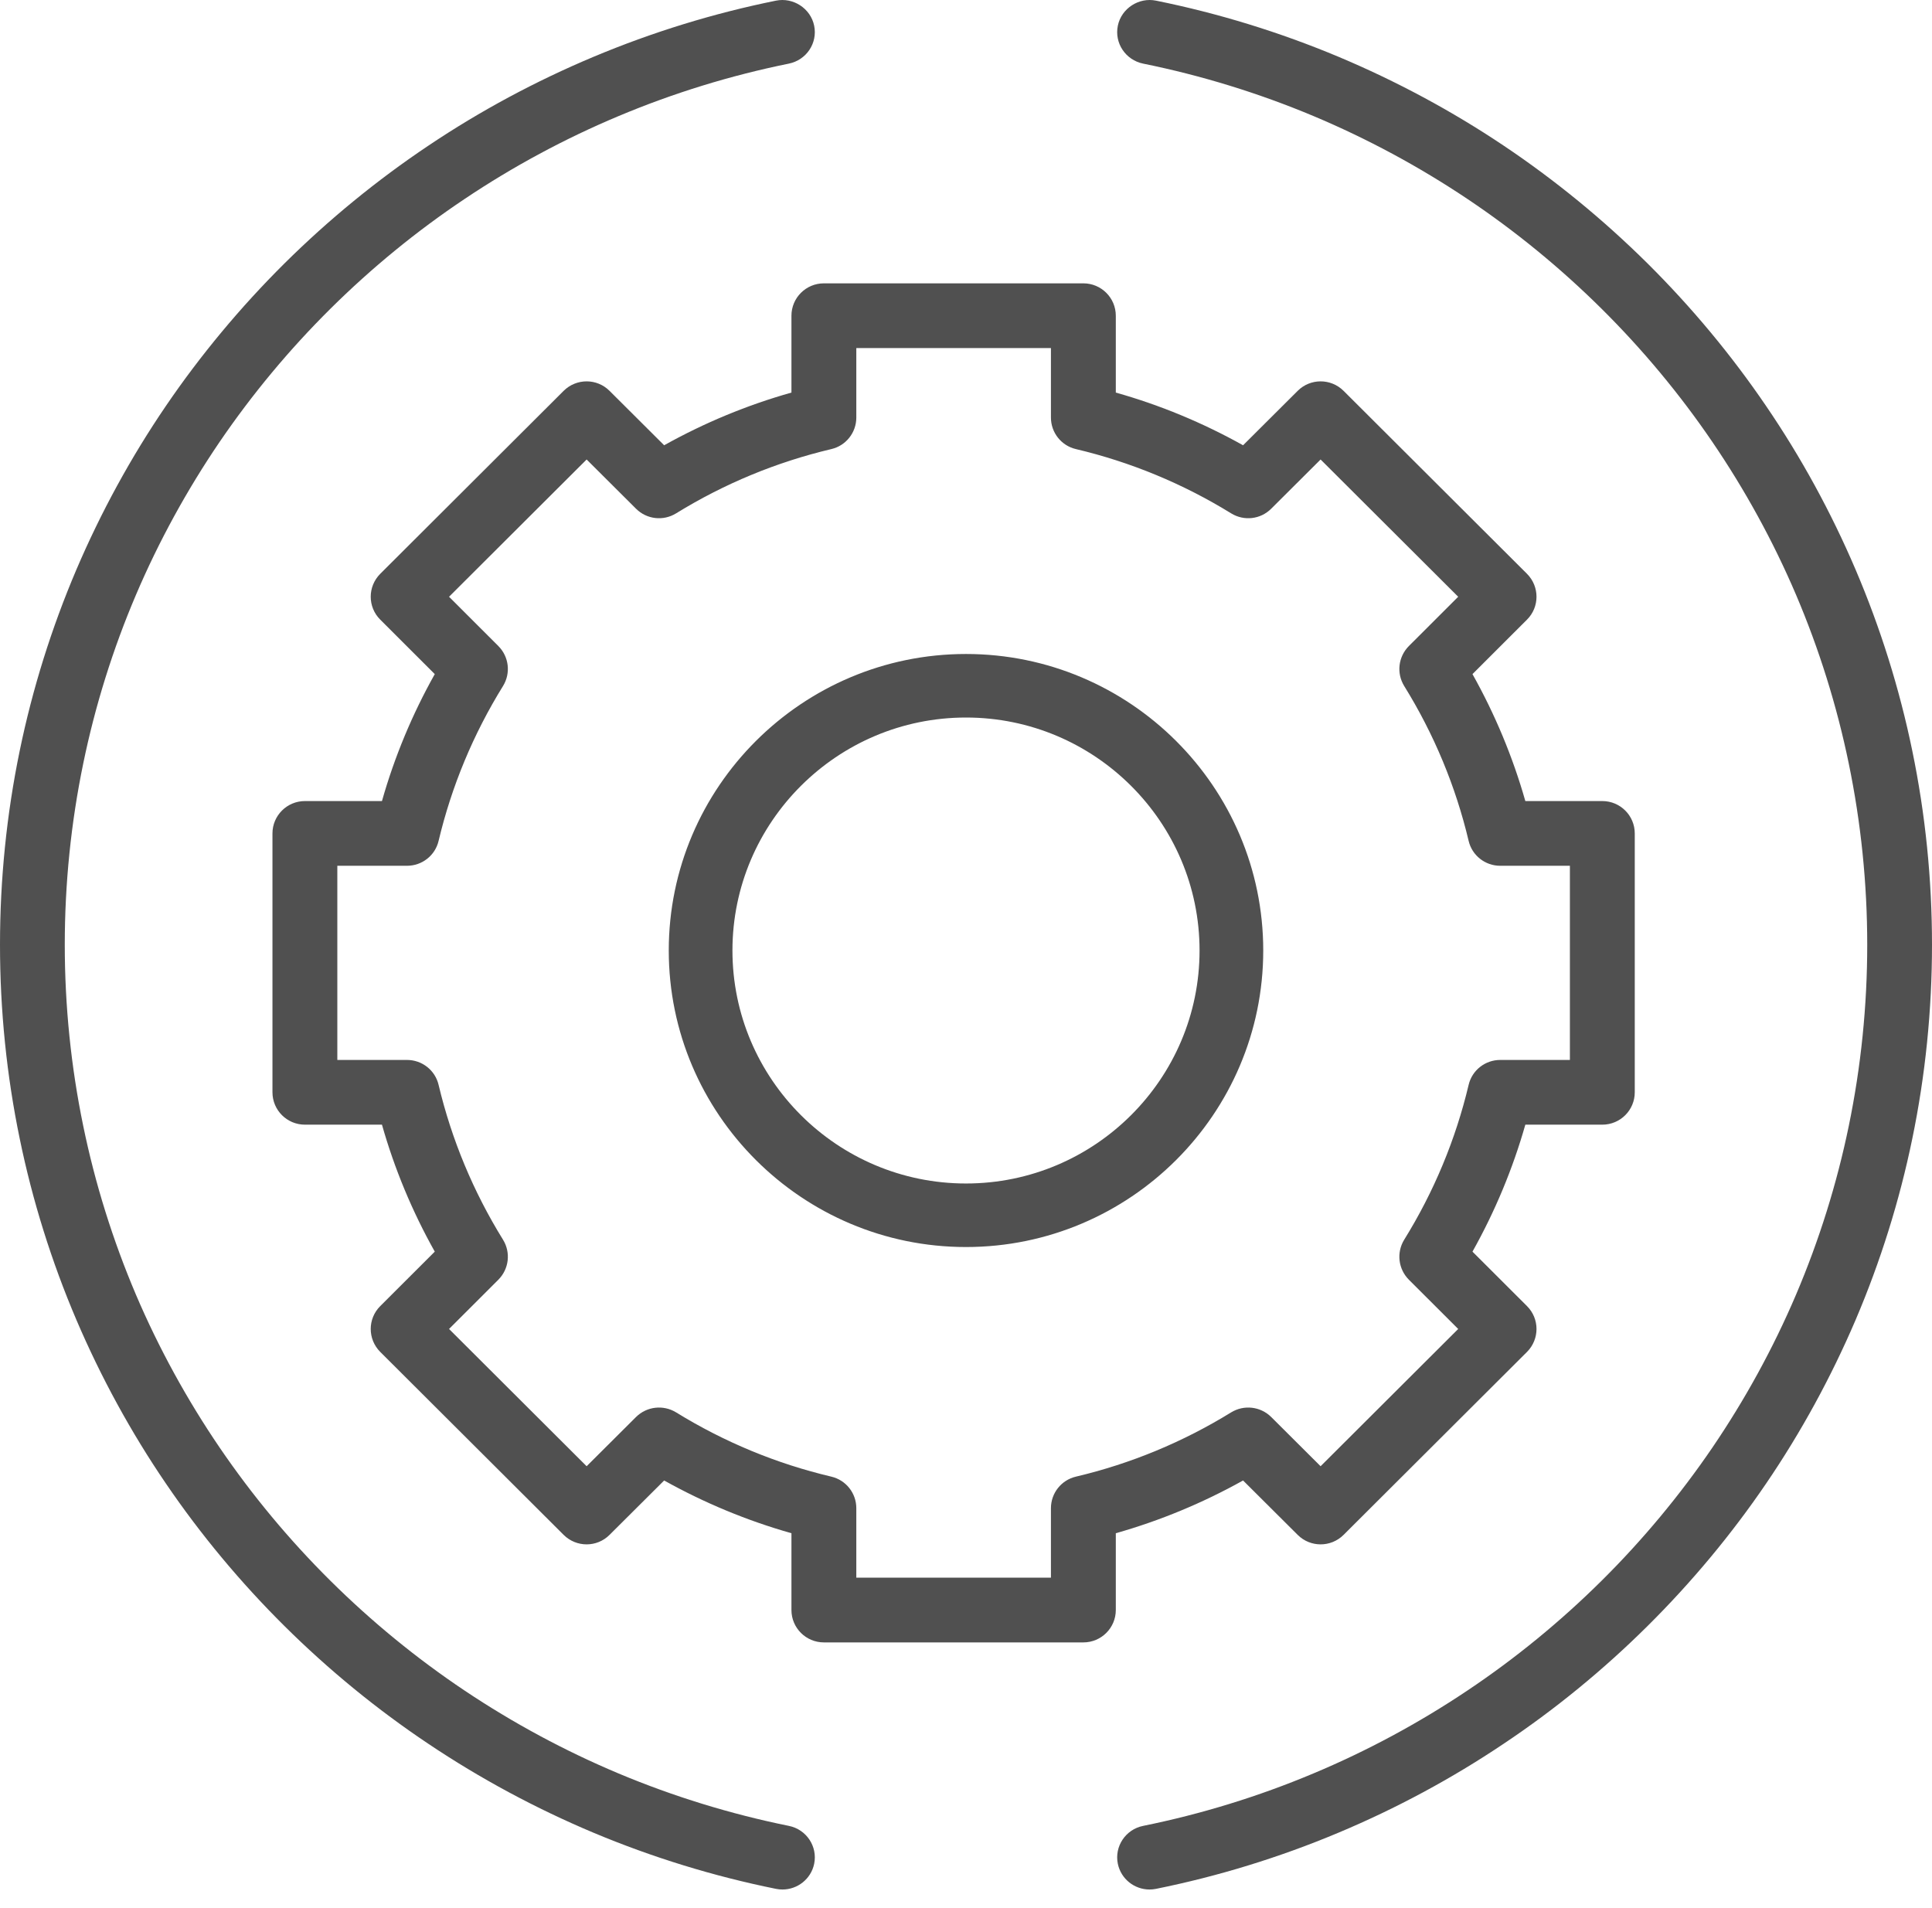 <?xml version="1.0" encoding="UTF-8"?>
<svg width="80px" height="79px" viewBox="0 0 80 79" version="1.1" xmlns="http://www.w3.org/2000/svg" xmlns:xlink="http://www.w3.org/1999/xlink">
    <!-- Generator: Sketch 53.2 (72643) - https://sketchapp.com -->
    <title>icon-section-slm</title>
    <desc>Created with Sketch.</desc>
    <g id="Features" stroke="none" stroke-width="1" fill="none" fill-rule="evenodd">
        <g id="Desktop-HD---Features---ITSM" transform="translate(-1162, -511)" fill="#505050">
            <path d="M1206.86,579.01 L1196.115,579.01 C1195.373,579.01 1194.772,578.409 1194.772,577.67 L1194.772,574.489 C1192.937,573.969 1191.172,573.237 1189.501,572.305 L1187.239,574.558 C1186.716,575.081 1185.867,575.081 1185.34,574.558 L1177.744,566.98 C1177.22,566.454 1177.22,565.608 1177.744,565.085 L1180.003,562.829 C1179.068,561.162 1178.335,559.401 1177.816,557.571 L1174.625,557.571 C1173.884,557.571 1173.282,556.97 1173.282,556.231 L1173.282,545.511 C1173.282,544.772 1173.884,544.171 1174.625,544.171 L1177.816,544.171 C1178.335,542.341 1179.068,540.58 1180.003,538.914 L1177.744,536.657 C1177.22,536.135 1177.22,535.288 1177.744,534.762 L1185.34,527.184 C1185.867,526.661 1186.716,526.661 1187.239,527.184 L1189.501,529.438 C1191.172,528.505 1192.937,527.773 1194.772,527.256 L1194.772,524.073 C1194.772,523.333 1195.373,522.733 1196.115,522.733 L1206.86,522.733 C1207.601,522.733 1208.203,523.333 1208.203,524.073 L1208.203,527.256 C1210.037,527.773 1211.802,528.505 1213.473,529.438 L1215.735,527.184 C1216.259,526.661 1217.108,526.661 1217.634,527.184 L1225.231,534.762 C1225.754,535.288 1225.754,536.135 1225.231,536.657 L1222.972,538.914 C1223.906,540.58 1224.64,542.341 1225.161,544.171 L1228.349,544.171 C1229.091,544.171 1229.692,544.772 1229.692,545.511 L1229.692,556.231 C1229.692,556.97 1229.091,557.571 1228.349,557.571 L1225.161,557.571 C1224.64,559.401 1223.906,561.162 1222.972,562.829 L1225.231,565.085 C1225.754,565.608 1225.754,566.454 1225.231,566.98 L1217.634,574.558 C1217.108,575.081 1216.259,575.081 1215.735,574.558 L1213.473,572.305 C1211.802,573.237 1210.037,573.969 1208.203,574.489 L1208.203,577.67 C1208.203,578.409 1207.601,579.01 1206.86,579.01 Z M1197.458,576.33 L1205.517,576.33 L1205.517,573.452 C1205.517,572.83 1205.944,572.289 1206.551,572.146 C1208.818,571.611 1210.983,570.715 1212.982,569.483 C1213.511,569.161 1214.193,569.236 1214.639,569.678 L1216.683,571.715 L1222.381,566.031 L1220.339,563.992 C1219.899,563.549 1219.818,562.869 1220.143,562.338 C1221.379,560.344 1222.276,558.184 1222.813,555.923 C1222.955,555.317 1223.498,554.891 1224.121,554.891 L1227.006,554.891 L1227.006,546.851 L1224.121,546.851 C1223.498,546.851 1222.955,546.425 1222.813,545.82 C1222.276,543.558 1221.379,541.398 1220.143,539.404 C1219.818,538.873 1219.899,538.193 1220.339,537.751 L1222.381,535.711 L1216.683,530.027 L1214.639,532.064 C1214.193,532.509 1213.511,532.584 1212.982,532.259 C1210.983,531.027 1208.818,530.132 1206.551,529.596 C1205.944,529.454 1205.517,528.912 1205.517,528.291 L1205.517,525.412 L1197.458,525.412 L1197.458,528.291 C1197.458,528.912 1197.031,529.454 1196.424,529.596 C1194.156,530.132 1191.991,531.027 1189.993,532.259 C1189.464,532.584 1188.781,532.509 1188.335,532.064 L1186.291,530.027 L1180.594,535.711 L1182.635,537.751 C1183.076,538.193 1183.156,538.873 1182.831,539.404 C1181.596,541.398 1180.699,543.558 1180.161,545.82 C1180.019,546.425 1179.476,546.851 1178.853,546.851 L1175.968,546.851 L1175.968,554.891 L1178.853,554.891 C1179.476,554.891 1180.019,555.317 1180.161,555.923 C1180.699,558.184 1181.596,560.344 1182.831,562.338 C1183.156,562.869 1183.076,563.549 1182.635,563.992 L1180.594,566.031 L1186.291,571.715 L1188.335,569.678 C1188.781,569.236 1189.464,569.161 1189.993,569.483 C1191.991,570.715 1194.156,571.611 1196.424,572.146 C1197.031,572.289 1197.458,572.83 1197.458,573.452 L1197.458,576.33 Z M1202,562.638 C1195.215,562.638 1189.692,557.129 1189.692,550.359 C1189.692,543.59 1195.215,538.081 1202,538.081 C1208.785,538.081 1214.308,543.59 1214.308,550.359 C1214.308,557.129 1208.785,562.638 1202,562.638 Z M1202,540.712 C1196.668,540.712 1192.329,545.04 1192.329,550.359 C1192.329,555.679 1196.668,560.007 1202,560.007 C1207.332,560.007 1211.671,555.679 1211.671,550.359 C1211.671,545.04 1207.332,540.712 1202,540.712 Z M1194.401,589.242 C1194.313,589.242 1194.222,589.234 1194.131,589.215 C1191.553,588.694 1189.01,587.912 1186.574,586.89 C1184.181,585.884 1181.882,584.647 1179.736,583.208 C1177.615,581.79 1175.613,580.151 1173.784,578.337 C1171.957,576.525 1170.305,574.541 1168.872,572.434 C1167.421,570.308 1166.177,568.025 1165.165,565.658 C1164.133,563.239 1163.344,560.715 1162.818,558.158 C1162.274,555.532 1162,552.827 1162,550.121 C1162,547.413 1162.274,544.71 1162.818,542.079 C1163.344,539.527 1164.133,537.003 1165.163,534.587 C1166.177,532.214 1167.421,529.934 1168.872,527.806 C1170.305,525.702 1171.957,523.717 1173.784,521.903 C1175.613,520.091 1177.615,518.452 1179.739,517.031 C1181.882,515.592 1184.181,514.358 1186.571,513.355 C1189.01,512.331 1191.553,511.548 1194.131,511.027 C1194.839,510.881 1195.566,511.344 1195.713,512.065 C1195.861,512.786 1195.391,513.485 1194.667,513.634 C1192.264,514.121 1189.89,514.85 1187.618,515.805 C1185.388,516.739 1183.242,517.896 1181.241,519.237 C1179.256,520.564 1177.387,522.094 1175.681,523.786 C1173.977,525.475 1172.435,527.332 1171.096,529.296 C1169.744,531.283 1168.577,533.411 1167.633,535.625 C1166.673,537.875 1165.938,540.23 1165.447,542.614 C1164.94,545.069 1164.682,547.594 1164.682,550.121 C1164.682,552.648 1164.94,555.173 1165.447,557.626 C1165.938,560.012 1166.673,562.364 1167.633,564.62 C1168.577,566.831 1169.744,568.959 1171.096,570.944 C1172.435,572.91 1173.977,574.767 1175.681,576.456 C1177.387,578.148 1179.256,579.678 1181.239,581.005 C1183.242,582.346 1185.388,583.503 1187.62,584.44 C1189.89,585.392 1192.264,586.121 1194.667,586.608 C1195.391,586.754 1195.861,587.457 1195.713,588.178 C1195.582,588.808 1195.024,589.242 1194.401,589.242 Z M1209.599,589.242 C1208.976,589.242 1208.418,588.808 1208.287,588.178 C1208.139,587.457 1208.609,586.754 1209.333,586.608 C1211.736,586.121 1214.11,585.392 1216.382,584.437 C1218.612,583.503 1220.758,582.346 1222.759,581.005 C1224.744,579.678 1226.613,578.148 1228.319,576.456 C1230.023,574.767 1231.565,572.91 1232.904,570.946 C1234.256,568.959 1235.423,566.831 1236.367,564.617 C1237.327,562.364 1238.062,560.012 1238.553,557.629 C1239.06,555.173 1239.318,552.648 1239.318,550.121 C1239.318,547.594 1239.06,545.069 1238.553,542.616 C1238.062,540.23 1237.327,537.875 1236.367,535.622 C1235.423,533.411 1234.256,531.283 1232.904,529.298 C1231.565,527.332 1230.023,525.475 1228.319,523.786 C1226.613,522.094 1224.744,520.564 1222.761,519.237 C1220.758,517.896 1218.612,516.739 1216.38,515.802 C1214.11,514.85 1211.736,514.121 1209.333,513.634 C1208.609,513.485 1208.139,512.786 1208.287,512.065 C1208.434,511.344 1209.161,510.881 1209.869,511.027 C1212.447,511.548 1214.99,512.331 1217.426,513.352 C1219.819,514.358 1222.118,515.592 1224.264,517.031 C1226.385,518.452 1228.387,520.091 1230.216,521.903 C1232.043,523.717 1233.695,525.702 1235.128,527.809 C1236.579,529.934 1237.823,532.214 1238.835,534.585 C1239.867,537.003 1240.656,539.527 1241.182,542.081 C1241.726,544.71 1242,547.413 1242,550.121 C1242,552.827 1241.726,555.532 1241.182,558.161 C1240.656,560.715 1239.867,563.239 1238.837,565.655 C1237.823,568.025 1236.579,570.308 1235.128,572.436 C1233.695,574.541 1232.043,576.525 1230.216,578.337 C1228.387,580.151 1226.385,581.79 1224.261,583.208 C1222.118,584.647 1219.819,585.884 1217.429,586.887 C1214.99,587.912 1212.447,588.694 1209.869,589.215 C1209.778,589.234 1209.687,589.242 1209.599,589.242 Z" id="icon-section-slm"></path>
        </g>
    </g>
</svg>